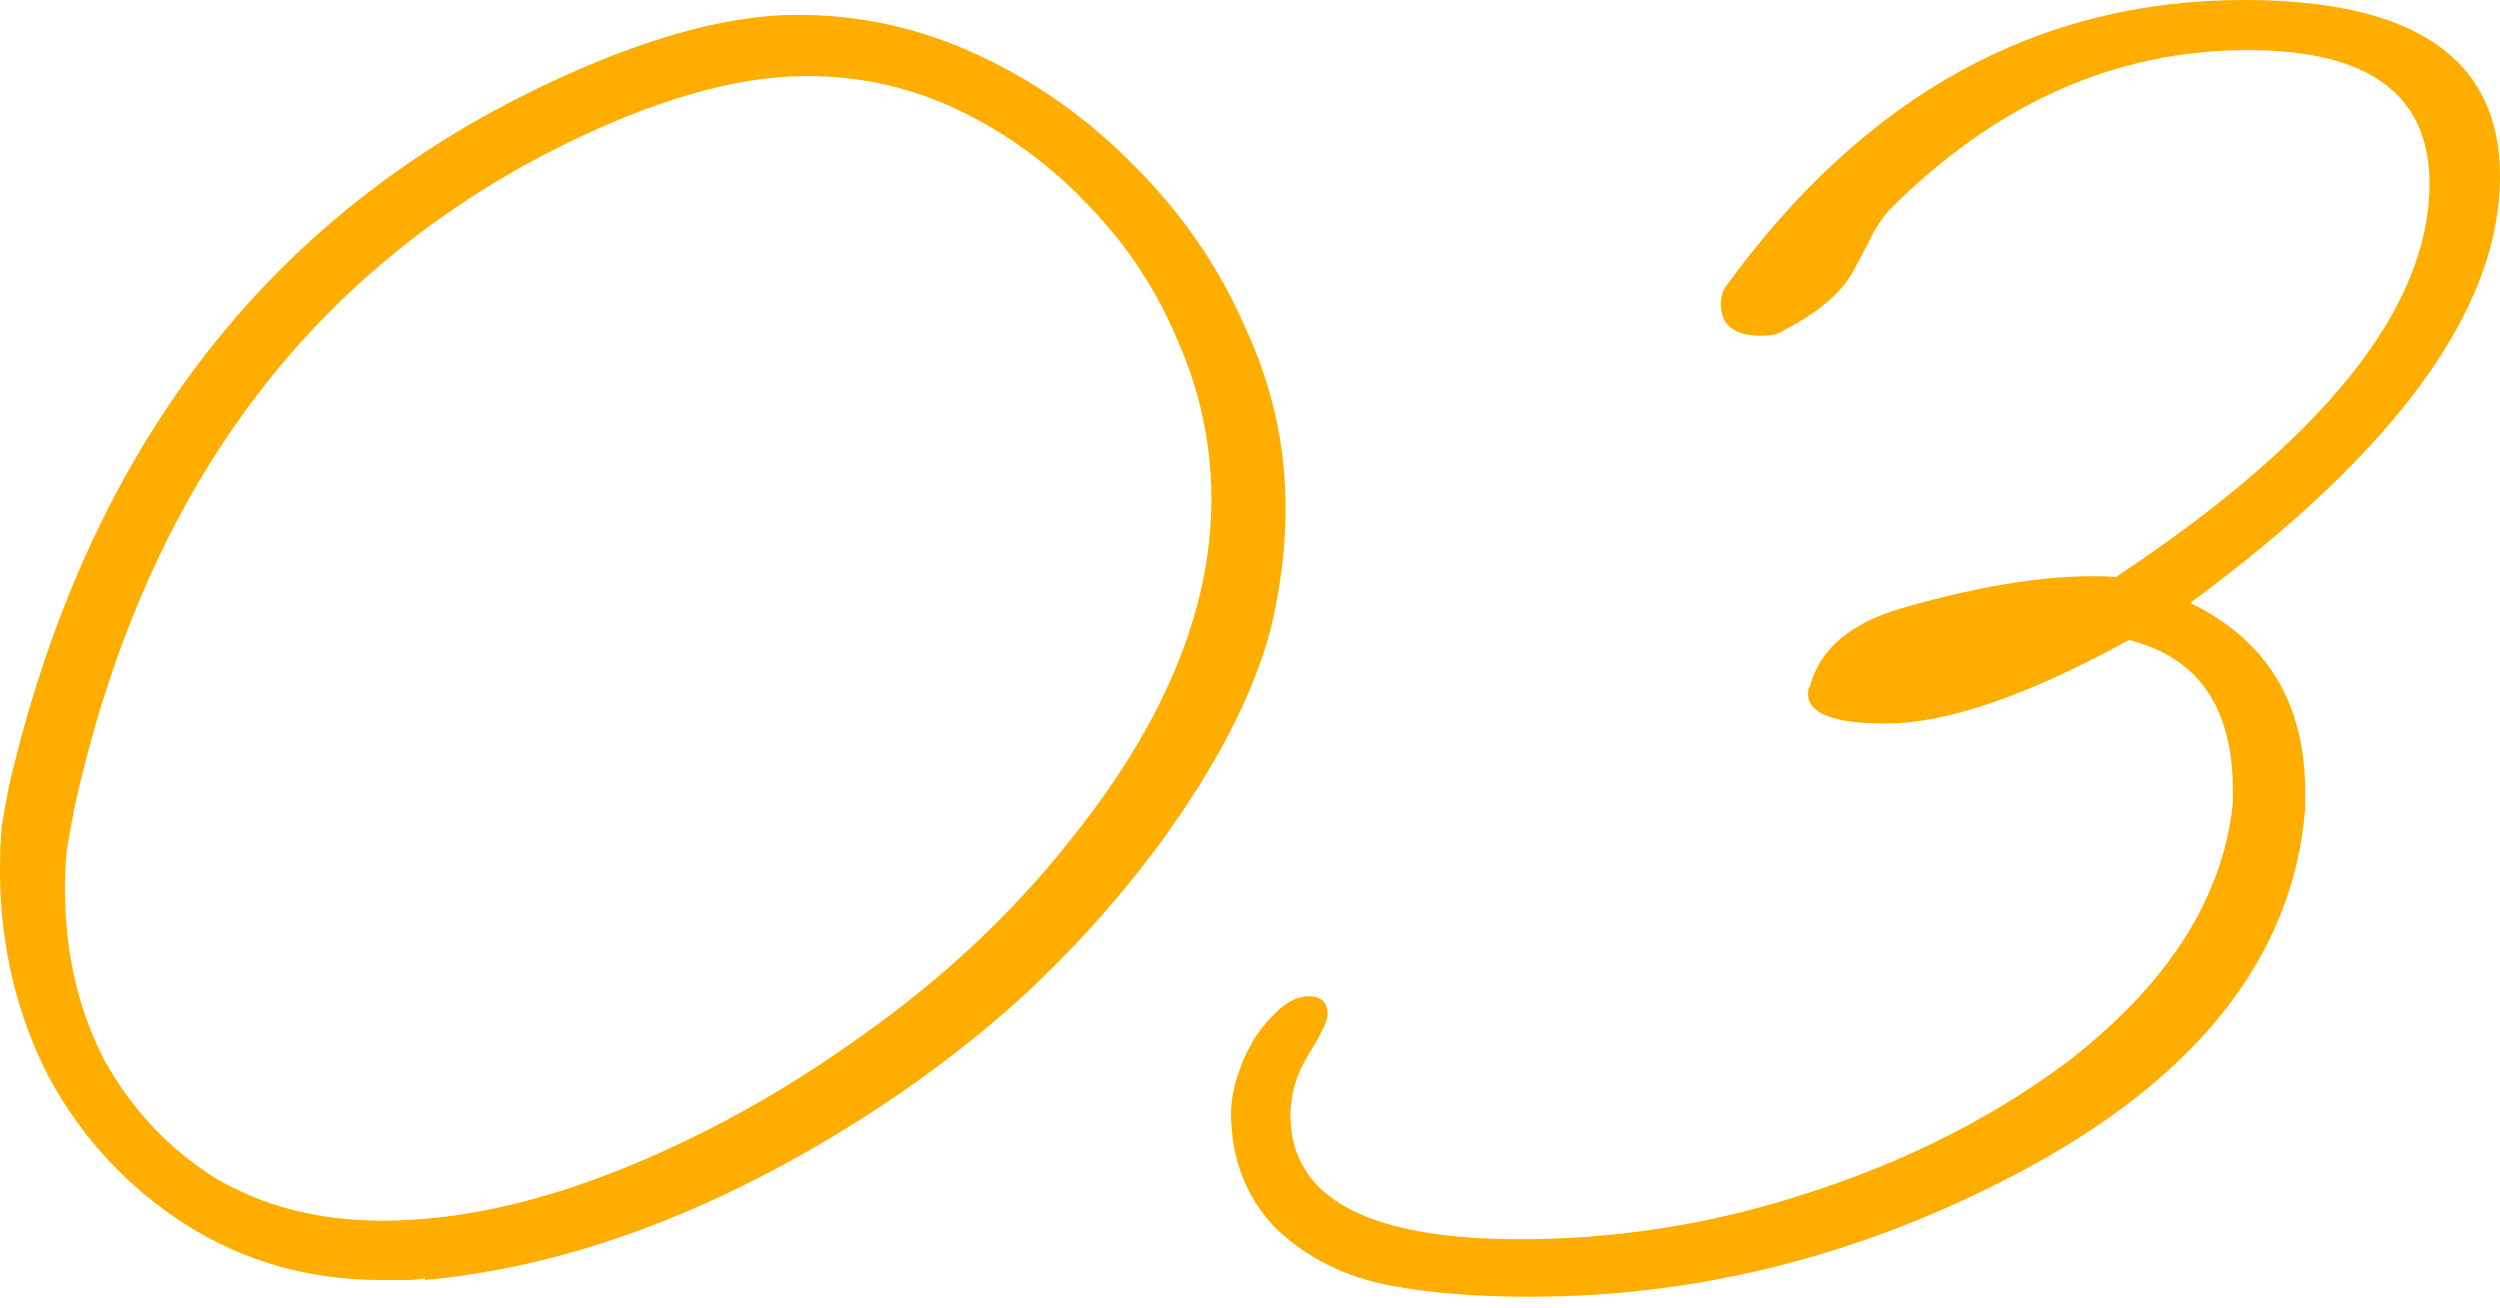 <svg width="86" height="45" viewBox="0 0 86 45" fill="none" xmlns="http://www.w3.org/2000/svg">
<path d="M52.624 44.608C50.794 44.608 49.199 44.48 47.838 44.225C46.264 43.927 44.945 43.268 43.881 42.247C42.86 41.183 42.349 39.864 42.349 38.29C42.349 37.779 42.477 37.205 42.732 36.567C42.987 35.929 43.328 35.397 43.753 34.972C44.179 34.504 44.604 34.27 45.03 34.27C45.455 34.27 45.668 34.482 45.668 34.908C45.668 35.12 45.455 35.567 45.03 36.248C44.604 36.929 44.392 37.631 44.392 38.354C44.392 41.204 47.029 42.63 52.305 42.63C53.794 42.63 55.283 42.523 56.772 42.31C58.261 42.098 59.729 41.779 61.175 41.353C64.962 40.247 68.259 38.652 71.067 36.567C74.555 33.887 76.47 30.909 76.81 27.633V27.186C76.81 24.335 75.619 22.612 73.237 22.017C69.748 23.931 66.961 24.889 64.877 24.889C63.09 24.889 62.196 24.548 62.196 23.867C62.196 23.74 62.218 23.655 62.26 23.612C62.6 22.336 63.643 21.442 65.387 20.932C68.323 20.081 70.79 19.719 72.79 19.847C79.98 15.082 83.575 10.572 83.575 6.318C83.575 3.255 81.49 1.723 77.321 1.723C72.769 1.723 68.663 3.552 65.004 7.211C64.877 7.339 64.707 7.573 64.494 7.913C64.324 8.254 64.09 8.7 63.792 9.253C63.409 10.019 62.6 10.721 61.367 11.359C61.197 11.487 60.941 11.551 60.601 11.551C59.665 11.551 59.197 11.189 59.197 10.466C59.197 10.211 59.261 9.998 59.388 9.828C64.153 3.276 70.088 0 77.193 0C83.064 0 86 2.021 86 6.063C86 10.615 82.448 15.508 75.343 20.74C77.98 22.017 79.299 24.186 79.299 27.25V27.824C78.874 32.972 75.513 37.184 69.216 40.46C63.898 43.225 58.367 44.608 52.624 44.608Z" fill="#FFAE00"/>
<path d="M13.146 44.033C10.636 44.033 8.381 43.395 6.382 42.118C4.382 40.842 2.808 39.14 1.659 37.013C0.553 34.843 0 32.482 0 29.929C0 29.376 0.021 28.866 0.064 28.398C0.149 27.887 0.234 27.419 0.319 26.994C2.914 15.89 8.743 8.019 17.805 3.382C21.591 1.467 24.803 0.51 27.441 0.51C29.611 0.51 31.696 0.978 33.695 1.914C35.695 2.85 37.482 4.126 39.056 5.743C40.672 7.359 41.928 9.189 42.821 11.231C43.757 13.231 44.225 15.315 44.225 17.485C44.225 18.166 44.182 18.846 44.097 19.527C44.012 20.208 43.885 20.91 43.714 21.633C43.119 23.888 41.843 26.355 39.885 29.036C38.439 30.993 36.78 32.822 34.908 34.524C33.036 36.183 30.972 37.694 28.718 39.055C23.91 41.948 19.209 43.607 14.614 44.033V43.969C14.444 44.011 14.231 44.033 13.976 44.033C13.763 44.033 13.487 44.033 13.146 44.033ZM13.146 41.991C15.656 41.991 18.358 41.416 21.251 40.268C24.144 39.119 26.952 37.566 29.675 35.609C32.44 33.652 34.801 31.44 36.758 28.972C40.034 24.93 41.672 20.995 41.672 17.166C41.672 15.294 41.289 13.486 40.524 11.742C39.8 9.997 38.779 8.444 37.46 7.083C36.184 5.721 34.716 4.637 33.057 3.828C31.398 3.02 29.632 2.616 27.76 2.616C25.25 2.616 22.293 3.488 18.89 5.232C10.338 9.657 4.893 17.187 2.553 27.823C2.468 28.291 2.382 28.759 2.297 29.227C2.255 29.653 2.234 30.099 2.234 30.567C2.234 32.737 2.68 34.694 3.574 36.439C4.51 38.14 5.786 39.502 7.403 40.523C9.062 41.501 10.976 41.991 13.146 41.991Z" fill="#FFAE00"/>
</svg>
